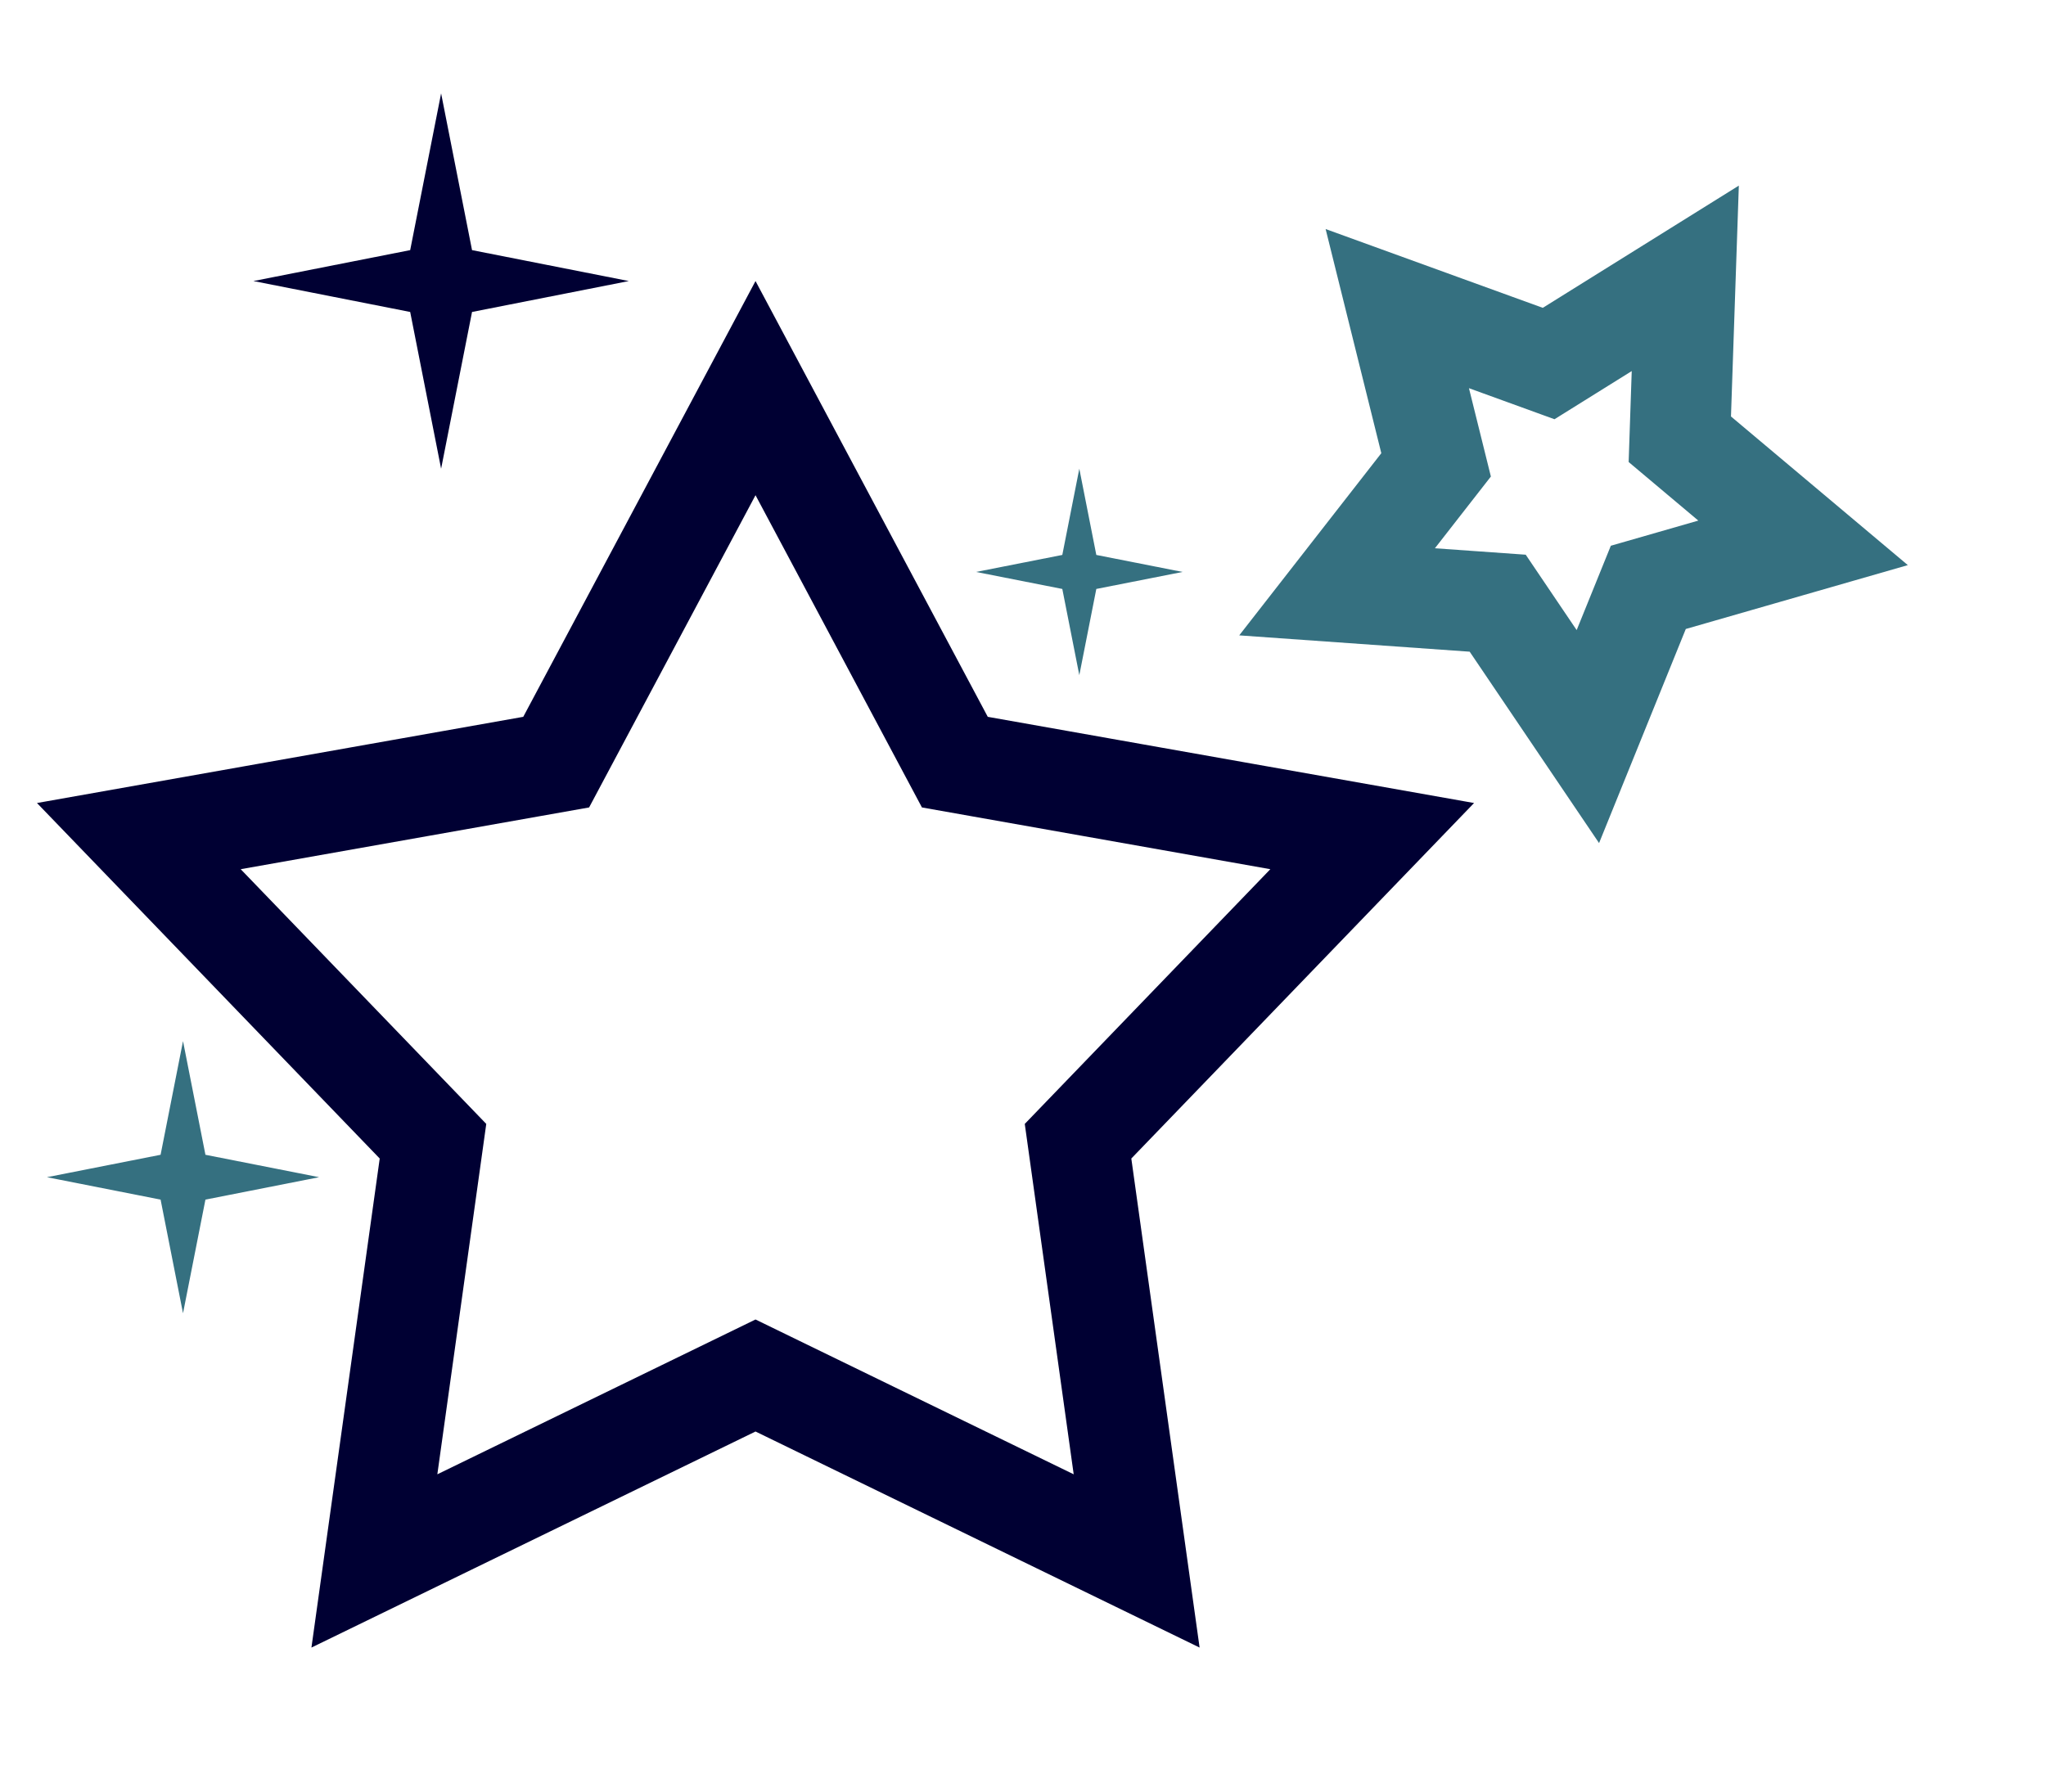 <svg width="218" height="191" viewBox="0 0 218 191" fill="none" xmlns="http://www.w3.org/2000/svg">
<path d="M19.5 110.95L21.889 123.061L34 125.45L21.889 127.839L19.5 139.95L17.111 127.839L5 125.45L17.111 123.061L19.5 110.95Z" fill="#357080"/>
<path d="M47 9.95L50.295 26.655L67 29.95L50.295 33.245L47 49.95L43.705 33.245L27 29.95L43.705 26.655L47 9.95Z" fill="#000033"/>
<path d="M115 49.95L116.812 59.138L126 60.95L116.812 62.763L115 71.95L113.188 62.763L104 60.95L113.188 59.138L115 49.95Z" fill="#357080"/>
<path d="M80.5 41.362L100.51 78.913L101.739 81.218L104.31 81.674L146.207 89.101L116.677 119.736L114.865 121.616L115.226 124.202L121.109 166.344L82.848 147.726L80.5 146.583L78.152 147.726L39.891 166.344L45.774 124.202L46.135 121.616L44.323 119.736L14.793 89.101L56.69 81.674L59.261 81.218L60.489 78.913L80.5 41.362Z" stroke="#000033" stroke-width="10.733"/>
<path d="M179.566 29.662L179.071 44.2L178.983 46.809L180.982 48.49L192.116 57.85L178.137 61.872L175.627 62.594L174.647 65.014L169.186 78.496L161.041 66.445L159.579 64.281L156.974 64.096L142.464 63.068L151.409 51.598L153.015 49.539L152.386 47.004L148.88 32.888L162.553 37.85L165.007 38.741L167.223 37.359L179.566 29.662Z" stroke="#357080" stroke-width="10.733"/>
</svg>

